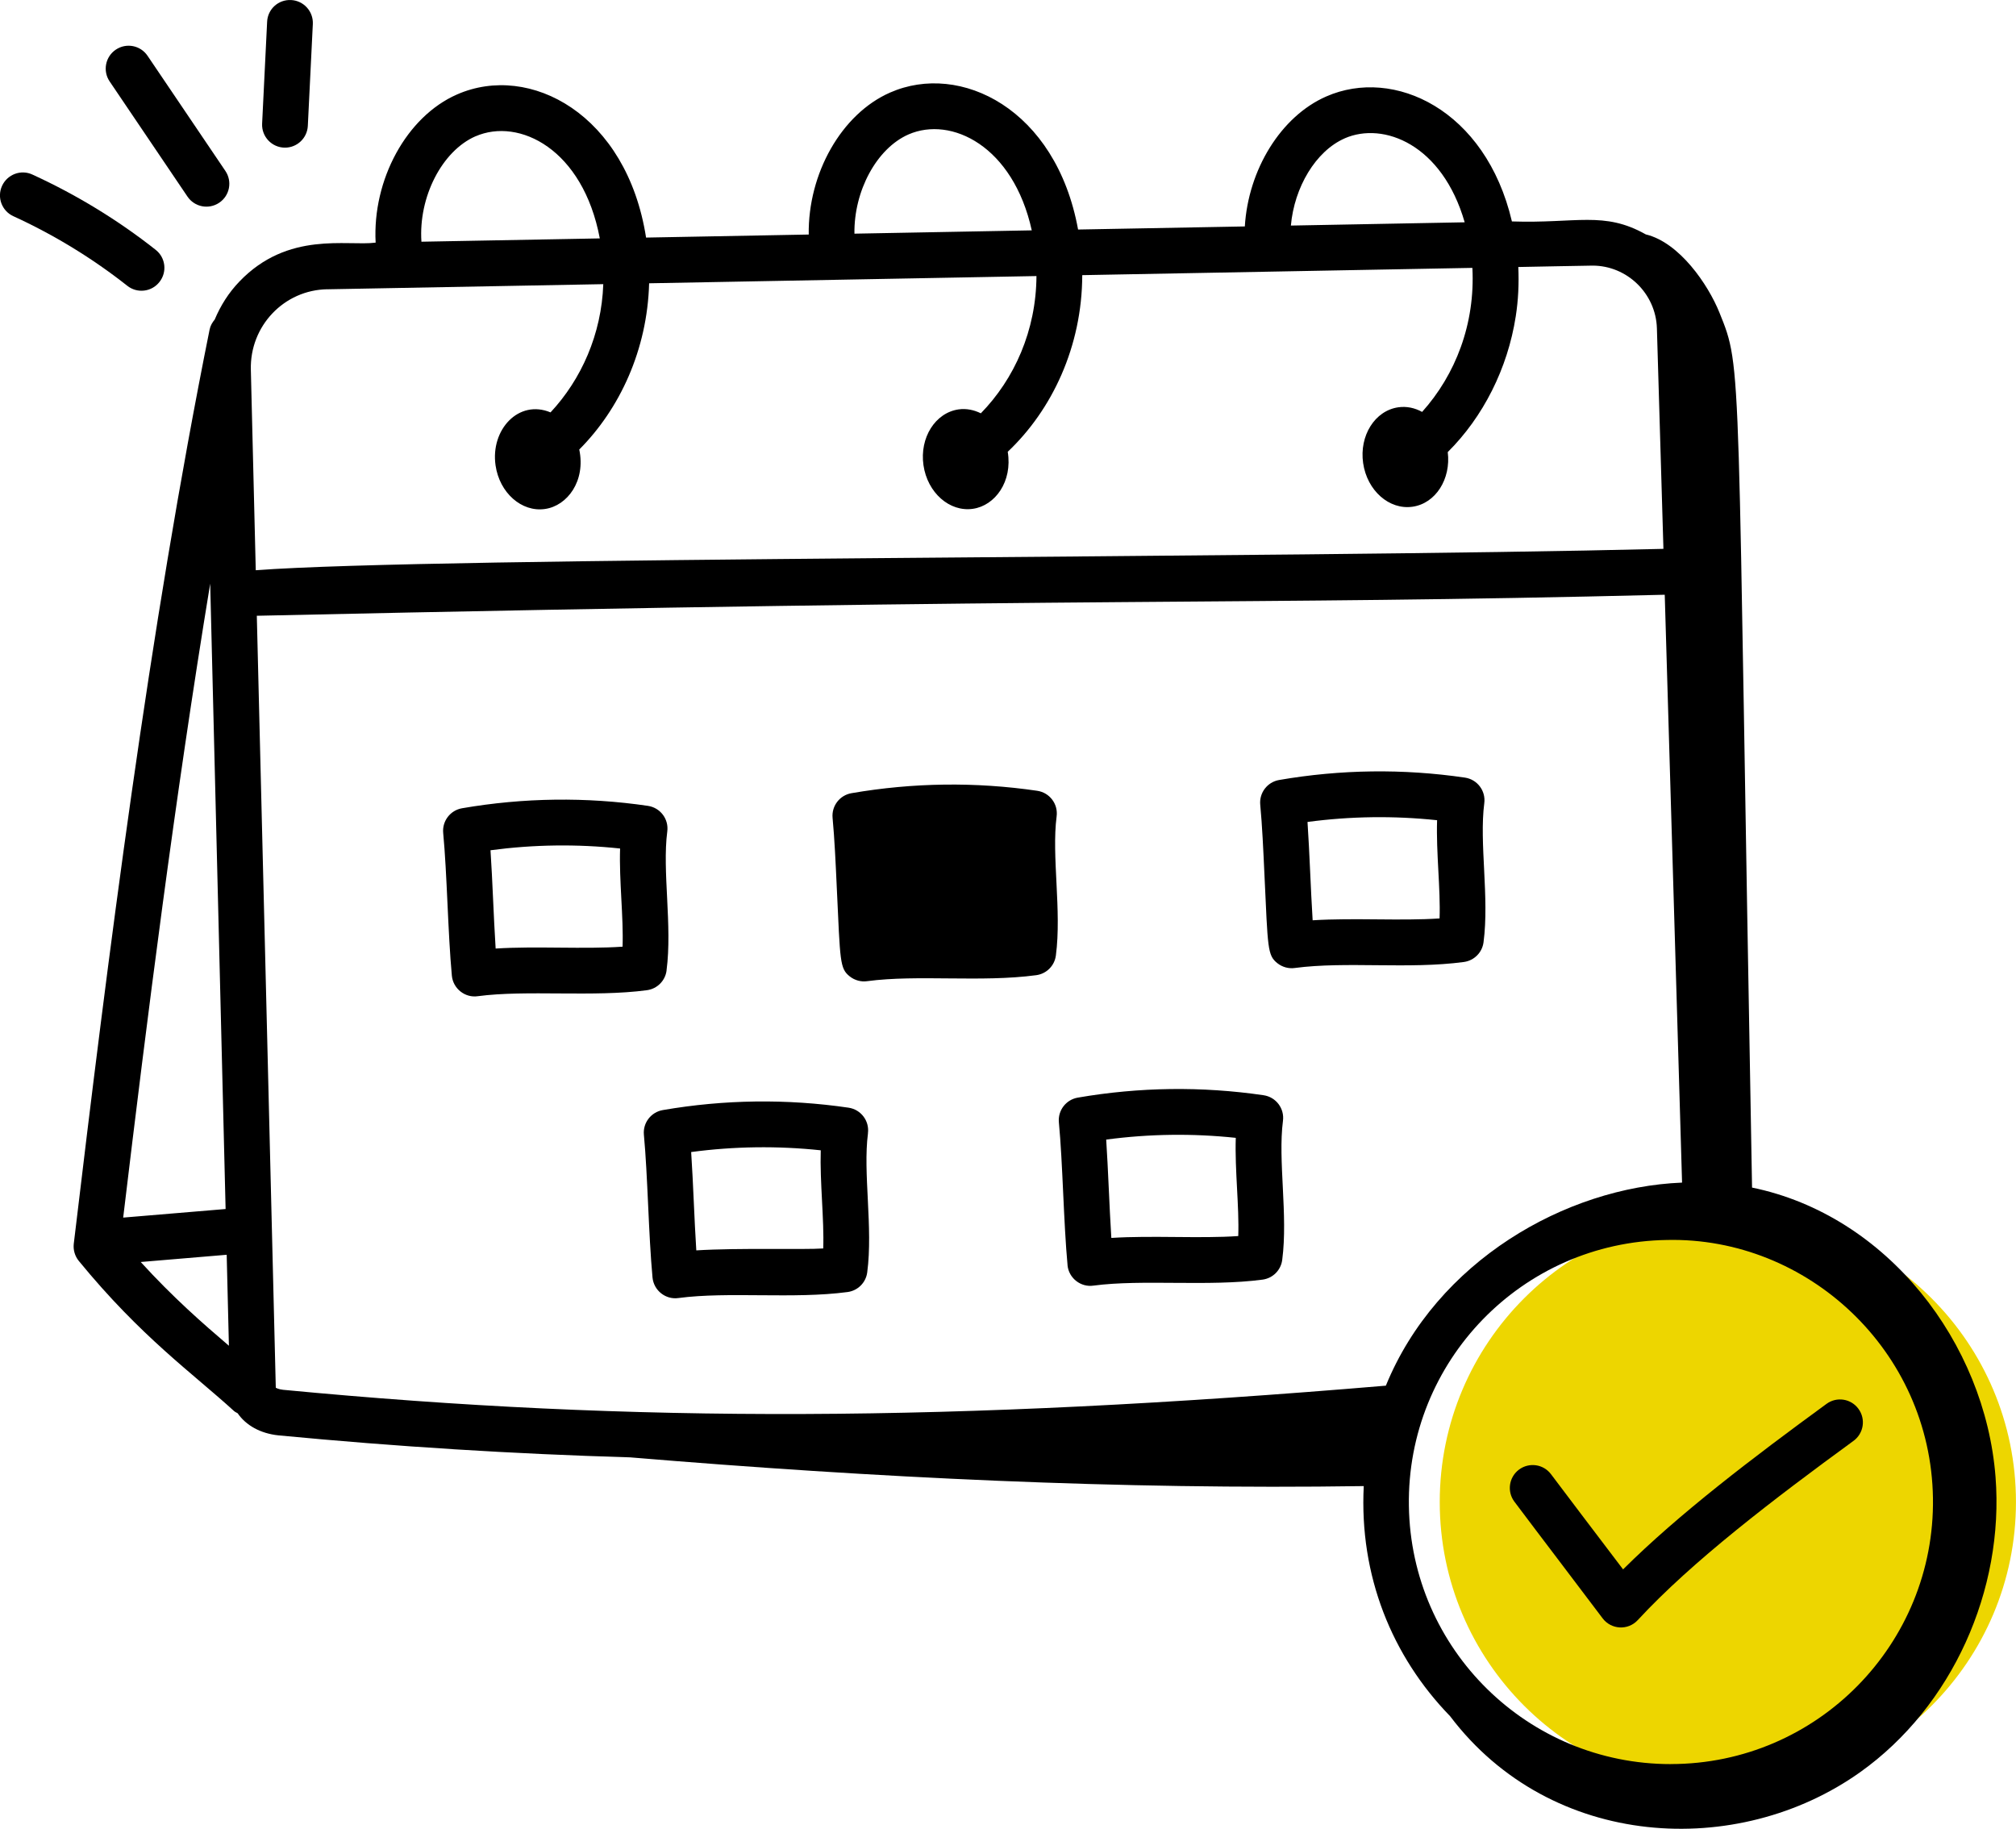 <?xml version="1.0" encoding="UTF-8"?><svg id="a" xmlns="http://www.w3.org/2000/svg" viewBox="0 0 463.16 420.12"><circle cx="396.96" cy="345.06" r="66.19" style="fill:#edd600;"/><g id="b"><path d="M36.64,64.77c1.8-2.28,1.41-5.59-.88-7.38-8.69-6.86-18.23-12.67-28.32-17.29-2.62-1.22-5.76-.05-6.97,2.6-1.21,2.64-.05,5.76,2.6,6.97,9.33,4.27,18.14,9.65,26.18,15.99,2.25,1.79,5.58,1.43,7.38-.88Z"/><path d="M43.07,45.16c1.61,2.39,4.87,3.05,7.3,1.41,2.41-1.62,3.04-4.9,1.41-7.3L33.9,12.82c-1.62-2.41-4.89-3.04-7.3-1.41-2.4,1.62-3.04,4.89-1.41,7.3l17.88,26.45Z"/><path d="M65.47,33.92c2.78,0,5.11-2.18,5.25-5l1.15-23.4c.14-2.9-2.1-5.37-4.99-5.51-2.93-.15-5.38,2.09-5.51,4.99l-1.15,23.4c-.15,2.99,2.24,5.52,5.26,5.52Z"/><path d="M153.13,222.96c1.36-10.29-1.02-22.83,.17-31.94,.38-2.85-1.6-5.47-4.45-5.89-14.19-2.08-28.54-1.89-42.69,.55-2.71,.47-4.6,2.94-4.34,5.68,.89,9.35,1.08,23.03,1.99,32.78,.29,3.02,3.07,5.14,5.94,4.72,11.15-1.49,26.61,.26,38.88-1.38,2.36-.32,4.21-2.17,4.51-4.53Zm-39.26-5.05c-.48-7.55-.71-15.51-1.18-22.58,9.88-1.32,19.87-1.46,29.77-.4-.24,7.42,.81,15.77,.57,22.55-8.92,.62-19.72-.17-29.16,.43Z"/><path d="M195.62,182.22c-2.71,.47-4.6,2.94-4.34,5.68,.45,4.77,.71,10.46,.97,16.14,.79,16.89,.67,18.44,2.97,20.27,1.17,.93,2.66,1.29,3.97,1.1,11.65-1.56,26.18,.32,38.88-1.38,2.36-.32,4.21-2.17,4.51-4.53,1.36-10.29-1.02-22.83,.17-31.94,.38-2.85-1.6-5.47-4.45-5.89-14.18-2.08-28.53-1.89-42.68,.55Z"/><path d="M199.4,260.36c.38-2.85-1.6-5.47-4.45-5.89-14.21-2.08-28.55-1.89-42.68,.55-2.71,.47-4.6,2.94-4.34,5.67,.89,9.5,1.06,22.92,1.98,32.79,.29,3.03,3.07,5.14,5.94,4.72,11.49-1.53,26.41,.28,38.88-1.38,2.36-.32,4.21-2.17,4.51-4.53,1.36-10.29-1.02-22.83,.17-31.93Zm-39.43,26.89c-.46-7.09-.69-15.21-1.18-22.59,9.88-1.32,19.86-1.45,29.77-.4-.23,7.24,.81,15.89,.57,22.55-4.57,.32-19.36-.17-29.16,.44Z"/><path d="M245.25,290.63c.29,3.06,3.11,5.14,5.94,4.72,11.27-1.5,26.45,.27,38.88-1.38,2.36-.32,4.21-2.17,4.51-4.53,1.36-10.29-1.02-22.83,.17-31.94,.38-2.85-1.6-5.47-4.45-5.89-14.2-2.08-28.55-1.89-42.69,.55-2.71,.47-4.6,2.94-4.34,5.68,.89,9.35,1.08,23.03,1.99,32.79Zm38.66-29.22c-.24,7.42,.81,15.77,.57,22.55-8.69,.61-19.8-.17-29.16,.43-.47-7.49-.72-15.59-1.18-22.59,9.89-1.32,19.86-1.45,29.77-.4Z"/><path d="M293.47,221.28c1.17,.93,2.66,1.29,3.97,1.1,11.88-1.57,26.13,.33,38.87-1.38,2.36-.32,4.21-2.17,4.52-4.53,1.36-10.29-1.02-22.84,.17-31.94,.38-2.85-1.6-5.47-4.45-5.89-14.21-2.08-28.55-1.89-42.68,.55-2.71,.47-4.6,2.94-4.34,5.68,.45,4.77,.71,10.46,.97,16.14,.79,16.89,.67,18.44,2.97,20.27Zm36.69-32.84c-.24,7.44,.81,15.75,.57,22.55-8.89,.61-19.5-.17-29.16,.43-.45-7.18-.7-15.44-1.18-22.59,9.87-1.32,19.85-1.45,29.77-.4Z"/><g id="c"><path d="M426.97,323.66c-1.71-2.35-5-2.87-7.35-1.14-16.83,12.29-33.97,25.31-46.73,38.02-8.75-11.54-11.26-14.82-16.56-21.87-1.74-2.32-5.03-2.79-7.36-1.05-2.32,1.75-2.79,5.04-1.05,7.36,6.31,8.41,13.23,17.44,20.27,26.8,1.96,2.6,5.82,2.84,8.07,.41,12.43-13.46,31.17-27.75,49.57-41.18,2.34-1.71,2.86-5,1.14-7.35Z"/><path d="M402.52,272.82c-3.53-192.45-2.11-187.65-7.49-201-2.62-6.5-9.21-16.12-16.92-17.97-9.62-5.42-15.92-2.48-30.76-2.98-6.02-25.71-27.14-35.53-42.65-28.71-10.47,4.58-17.93,16.87-18.71,29.86l-38.31,.71c-5.05-27.74-27.08-38.55-43.18-31.47-11.21,4.91-18.9,18.65-18.7,32.62l-37.37,.7c-4.42-28.32-26.71-40.23-43.43-32.88-11.59,5.07-19.47,19.59-18.7,34.04-6.55,.86-20.1-2.73-31.28,8.92-2.48,2.57-4.35,5.55-5.69,8.75-.54,.65-.99,1.39-1.17,2.28-13.95,69.23-23.42,144.72-31.21,210.03-.16,1.42,.25,2.85,1.16,3.96,14.31,17.48,26.12,25.77,35.67,34.49,.25,.22,.54,.33,.82,.5,1.9,2.77,5.22,4.65,9.39,5.08,27.33,2.61,53.85,4.26,80.78,5.05,56.09,4.68,112.34,7.45,168.54,6.6-1.04,20.6,6.46,39.08,19.83,52.85,23.22,30.7,66.1,32.9,94.24,12.86,21.17-15.08,33.09-41.88,31.08-67.8-2.38-30.78-24.84-60.11-55.95-66.49Zm-18.67,132.45c-32.83,0-59.68-26.32-60.17-59.31-.51-33.27,26.02-60.6,59.29-61.1,32.29-.72,60.59,25.46,61.11,59.29,.5,33.48-26.56,61.11-60.23,61.11Zm2.58-133.59c-26.85,1.09-56.39,18.13-68.04,46.65-99.26,8.38-172.72,8.66-253.35,.95-1.1-.11-1.64-.47-1.68-.47l-4.36-177.35c198.17-4.39,223.26-2.36,323.46-4.83l3.98,135.04Zm-334.61,6.07l-23.52,1.97c5.49-45.82,11.85-96.17,19.99-145.64l3.54,143.66ZM308.93,31.78c8.94-3.9,22.42,1.42,27.57,19.29l-39.93,.75c.78-8.8,5.7-17.11,12.36-20.03Zm-100.2-.9c9.8-4.27,24.04,2.66,28.31,22.04l-40.74,.76c-.14-9.78,5.07-19.57,12.43-22.8Zm-99.49,.44c10.02-4.37,24.7,2.94,28.56,23.45l-40.98,.76c-.7-10.24,4.7-20.83,12.42-24.22Zm-34.03,35.14l63.39-1.18c-.41,11.56-5.07,21.9-12.12,29.46-7.3-3.06-13.82,3.95-12.63,12.17,.91,6.31,5.99,10.8,11.36,10.02,5.16-.74,9.39-6.46,7.87-13.66,9.27-9.29,15.64-22.88,16.05-38.19l88.99-1.66c-.07,12.51-5.07,23.64-12.78,31.53-1.58-.78-3.32-1.15-5.11-.9-5.36,.77-8.98,6.51-8.07,12.82,.91,6.31,5.99,10.8,11.36,10.02,5.12-.74,9.13-6.28,8-13.1,10.16-9.6,17.08-24.16,17.12-40.58l89.63-1.67c.67,12.86-3.88,24.55-11.55,33.09-1.67-.92-3.55-1.34-5.48-1.06-5.36,.77-8.98,6.51-8.07,12.82,.91,6.31,5.99,10.8,11.36,10.02,5.29-.76,8.85-6.35,8.08-12.55,8.13-8.07,13.76-19.2,15.62-31.16,.59-3.76,.76-7.58,.59-11.36,.78-.01,16.04-.32,17.06-.32,7.92,0,14.52,6.39,14.78,14.36l1.5,50.71c-90.08,2.23-282.42,1.81-323.4,4.91l-1.13-46.08c-.25-10.04,7.64-18.33,17.6-18.47Zm-42.87,223.46l19.74-1.66,.51,20.9c-6.07-5.18-12.81-11.07-20.26-19.24Z"/></g></g></svg>